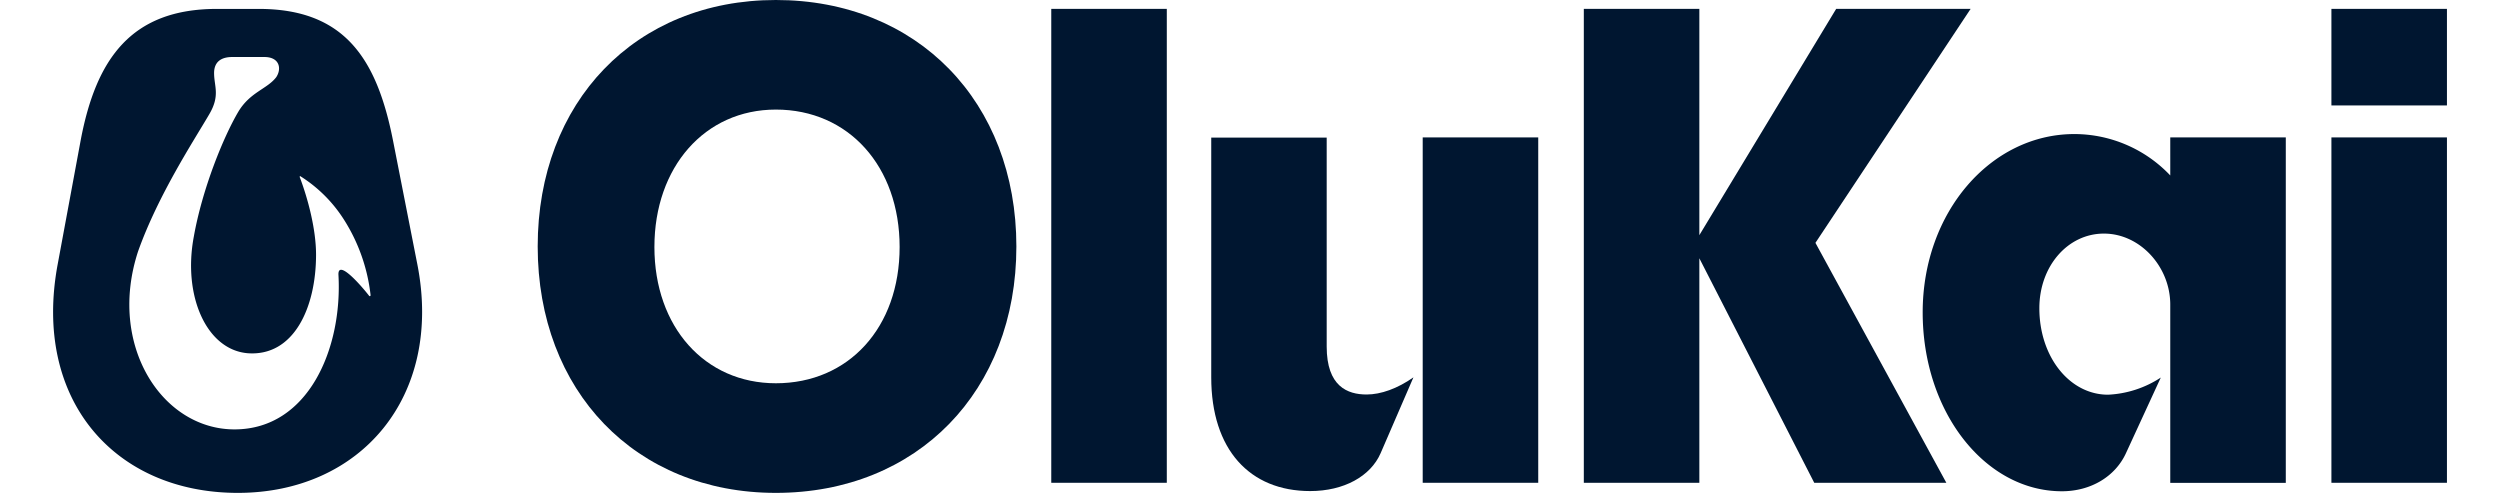 <?xml version="1.0" encoding="UTF-8"?>
<svg xmlns="http://www.w3.org/2000/svg" class="logo" x="0px" y="0px" width="142px" height="28px" viewBox="0 0 607.1 125.02">
  <defs>
    <style>.cls-1{fill:#001630;}</style>
  </defs>
  <g id="Layer_2" data-name="Layer 2">
    <g id="Layer_1-2" data-name="Layer 1">
      <rect class="cls-1" x="253.15" y="2.25" width="29.3" height="120.19"></rect>
      <path class="cls-1" d="M183.3,0c-35.61,0-60.4,25.84-60.4,62.5S147.69,125,183.3,125c35.9,0,61-25.84,61-62.49S219.2,0,183.3,0Zm0,97.2c-18,0-30.8-14.27-30.8-34.55s12.77-34.86,30.8-34.86c18.47,0,31.39,14.43,31.39,34.86S201.77,97.2,183.3,97.2Z"></path>
      <path class="cls-1" d="M323,87.89v-53H293.72V95.7c0,18.33,9.76,28.84,25.09,28.84,8.56,0,15.32-3.75,17.87-9.61L345,95.7c-4.06,2.85-8.27,4.35-11.87,4.35C328.27,100.05,323,98,323,87.89Z"></path>
      <path class="cls-1" d="M536.94,44.5A33.53,33.53,0,0,0,512.61,34c-21.19,0-38.46,19.83-38.46,45.22s15.92,45.37,35.3,45.37c7.36,0,13.52-3.75,16.23-9.61l8.86-19.23a26.57,26.57,0,0,1-13.37,4.35c-9.77,0-17.43-9.61-17.43-21.93,0-10.67,7.21-18.93,16.38-18.93s16.82,8.41,16.82,18v45.22h29.3V34.85h-29.3Z"></path>
      <rect class="cls-1" x="577.81" y="34.85" width="29.3" height="87.59"></rect>
      <rect class="cls-1" x="577.81" y="2.25" width="29.3" height="24.49"></rect>
      <polygon class="cls-1" points="486.31 2.25 452.21 2.25 417.51 59.64 417.51 2.25 388.21 2.25 388.21 122.44 417.51 122.44 417.51 65.5 446.65 122.44 480.15 122.44 446.95 61.59 486.31 2.25"></polygon>
      <rect class="cls-1" x="347.35" y="34.85" width="29.3" height="87.59"></rect>
      <path class="cls-1" d="M46,108.9c-18.42,0-32.24-21.43-24.44-45.17C26.66,49.38,35.87,35.39,39.59,29c2.83-4.78,1.24-7.09,1.24-10.47,0-2.83,1.77-4.07,4.6-4.07h8.15c3.9,0,4.43,3,3,5.13-2.31,3-6.56,3.73-9.57,8.69C43.13,34.84,37.82,48,35.69,60c-2.83,15,3.19,28.69,13.64,29.58,11.69.89,17.36-11.52,17.36-25,0-6.55-2.13-14.35-4.07-19.49-.18-.35,0-.52.17-.35a35.43,35.43,0,0,1,11,11,44.91,44.91,0,0,1,6.73,19.13c0,.17-.18.35-.36.17-1.77-2.3-8-9.56-7.79-5.31C73.42,88.35,64.74,108.9,46,108.9ZM46.85,125C78,125,98.93,100.58,92.39,67.1l-6.2-31.54C82.12,15,74,2.26,52.17,2.26H41.53C19.75,2.26,10.89,15,7,35.56L1.15,67.1C-5.23,101.47,15.67,125,46.85,125Z"></path>
    </g>
  </g>
</svg>
